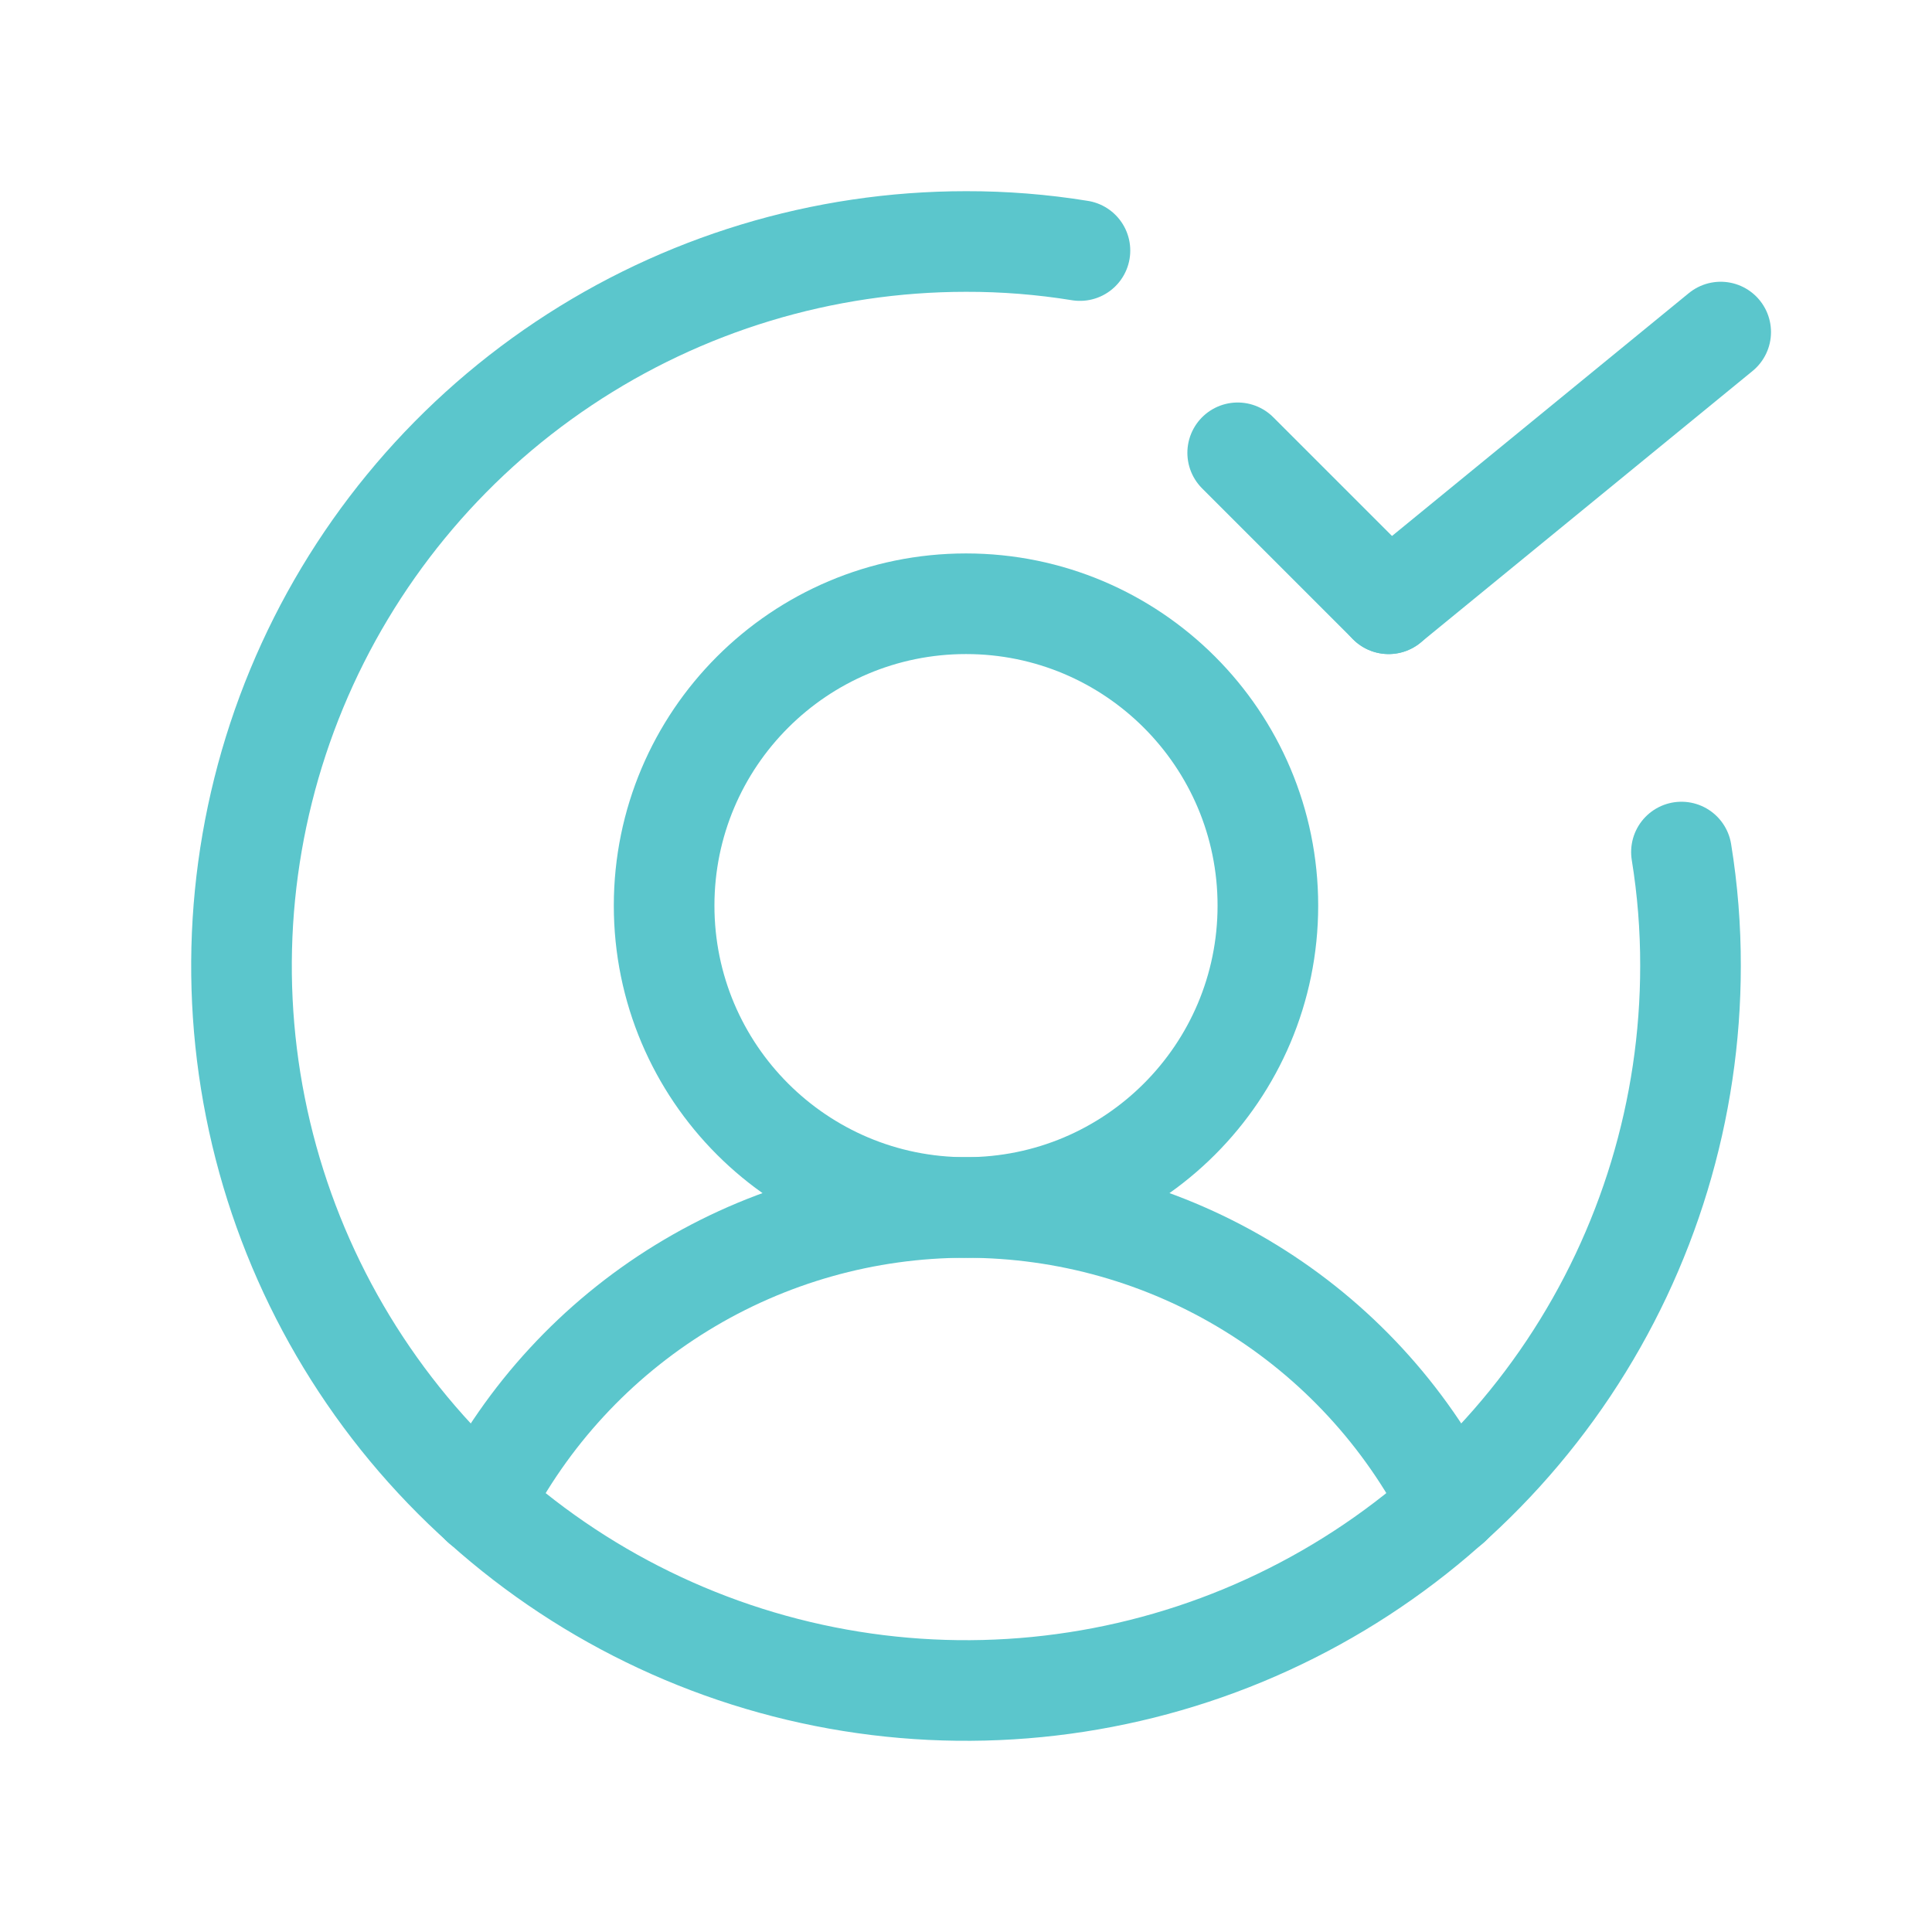 <svg width="48" height="48" viewBox="0 0 48 48" fill="none" xmlns="http://www.w3.org/2000/svg">
<path d="M24 30C28.142 30 31.5 26.642 31.5 22.5C31.5 18.358 28.142 15 24 15C19.858 15 16.5 18.358 16.5 22.5C16.5 26.642 19.858 30 24 30Z" stroke="#5BC6CC" stroke-width="2.5" stroke-miterlimit="10"/>
<path d="M11.963 37.388C13.091 35.165 14.814 33.298 16.938 31.994C19.063 30.689 21.507 29.999 24 29.999C26.493 29.999 28.938 30.689 31.062 31.994C33.187 33.298 34.909 35.165 36.038 37.388" stroke="#5BC6CC" stroke-width="2.5" stroke-linecap="round" stroke-linejoin="round"/>
<path d="M30.75 11.25L34.5 15" stroke="#5BC6CC" stroke-width="2.5" stroke-linecap="round" stroke-linejoin="round"/>
<path d="M42.75 8.25L34.5 15" stroke="#5BC6CC" stroke-width="2.5" stroke-linecap="round" stroke-linejoin="round"/>
<path d="M41.775 21.169C41.927 22.105 42.002 23.052 42 24C42 27.56 40.944 31.04 38.967 34C36.989 36.96 34.177 39.267 30.888 40.63C27.599 41.992 23.98 42.349 20.488 41.654C16.997 40.96 13.789 39.245 11.272 36.728C8.755 34.211 7.04 31.003 6.346 27.512C5.651 24.02 6.008 20.401 7.37 17.112C8.733 13.823 11.04 11.011 14 9.034C16.96 7.056 20.44 6 24 6C24.948 5.998 25.895 6.073 26.831 6.225" stroke="#5BC6CC" stroke-width="2.5" stroke-linecap="round" stroke-linejoin="round"/>
</svg>
